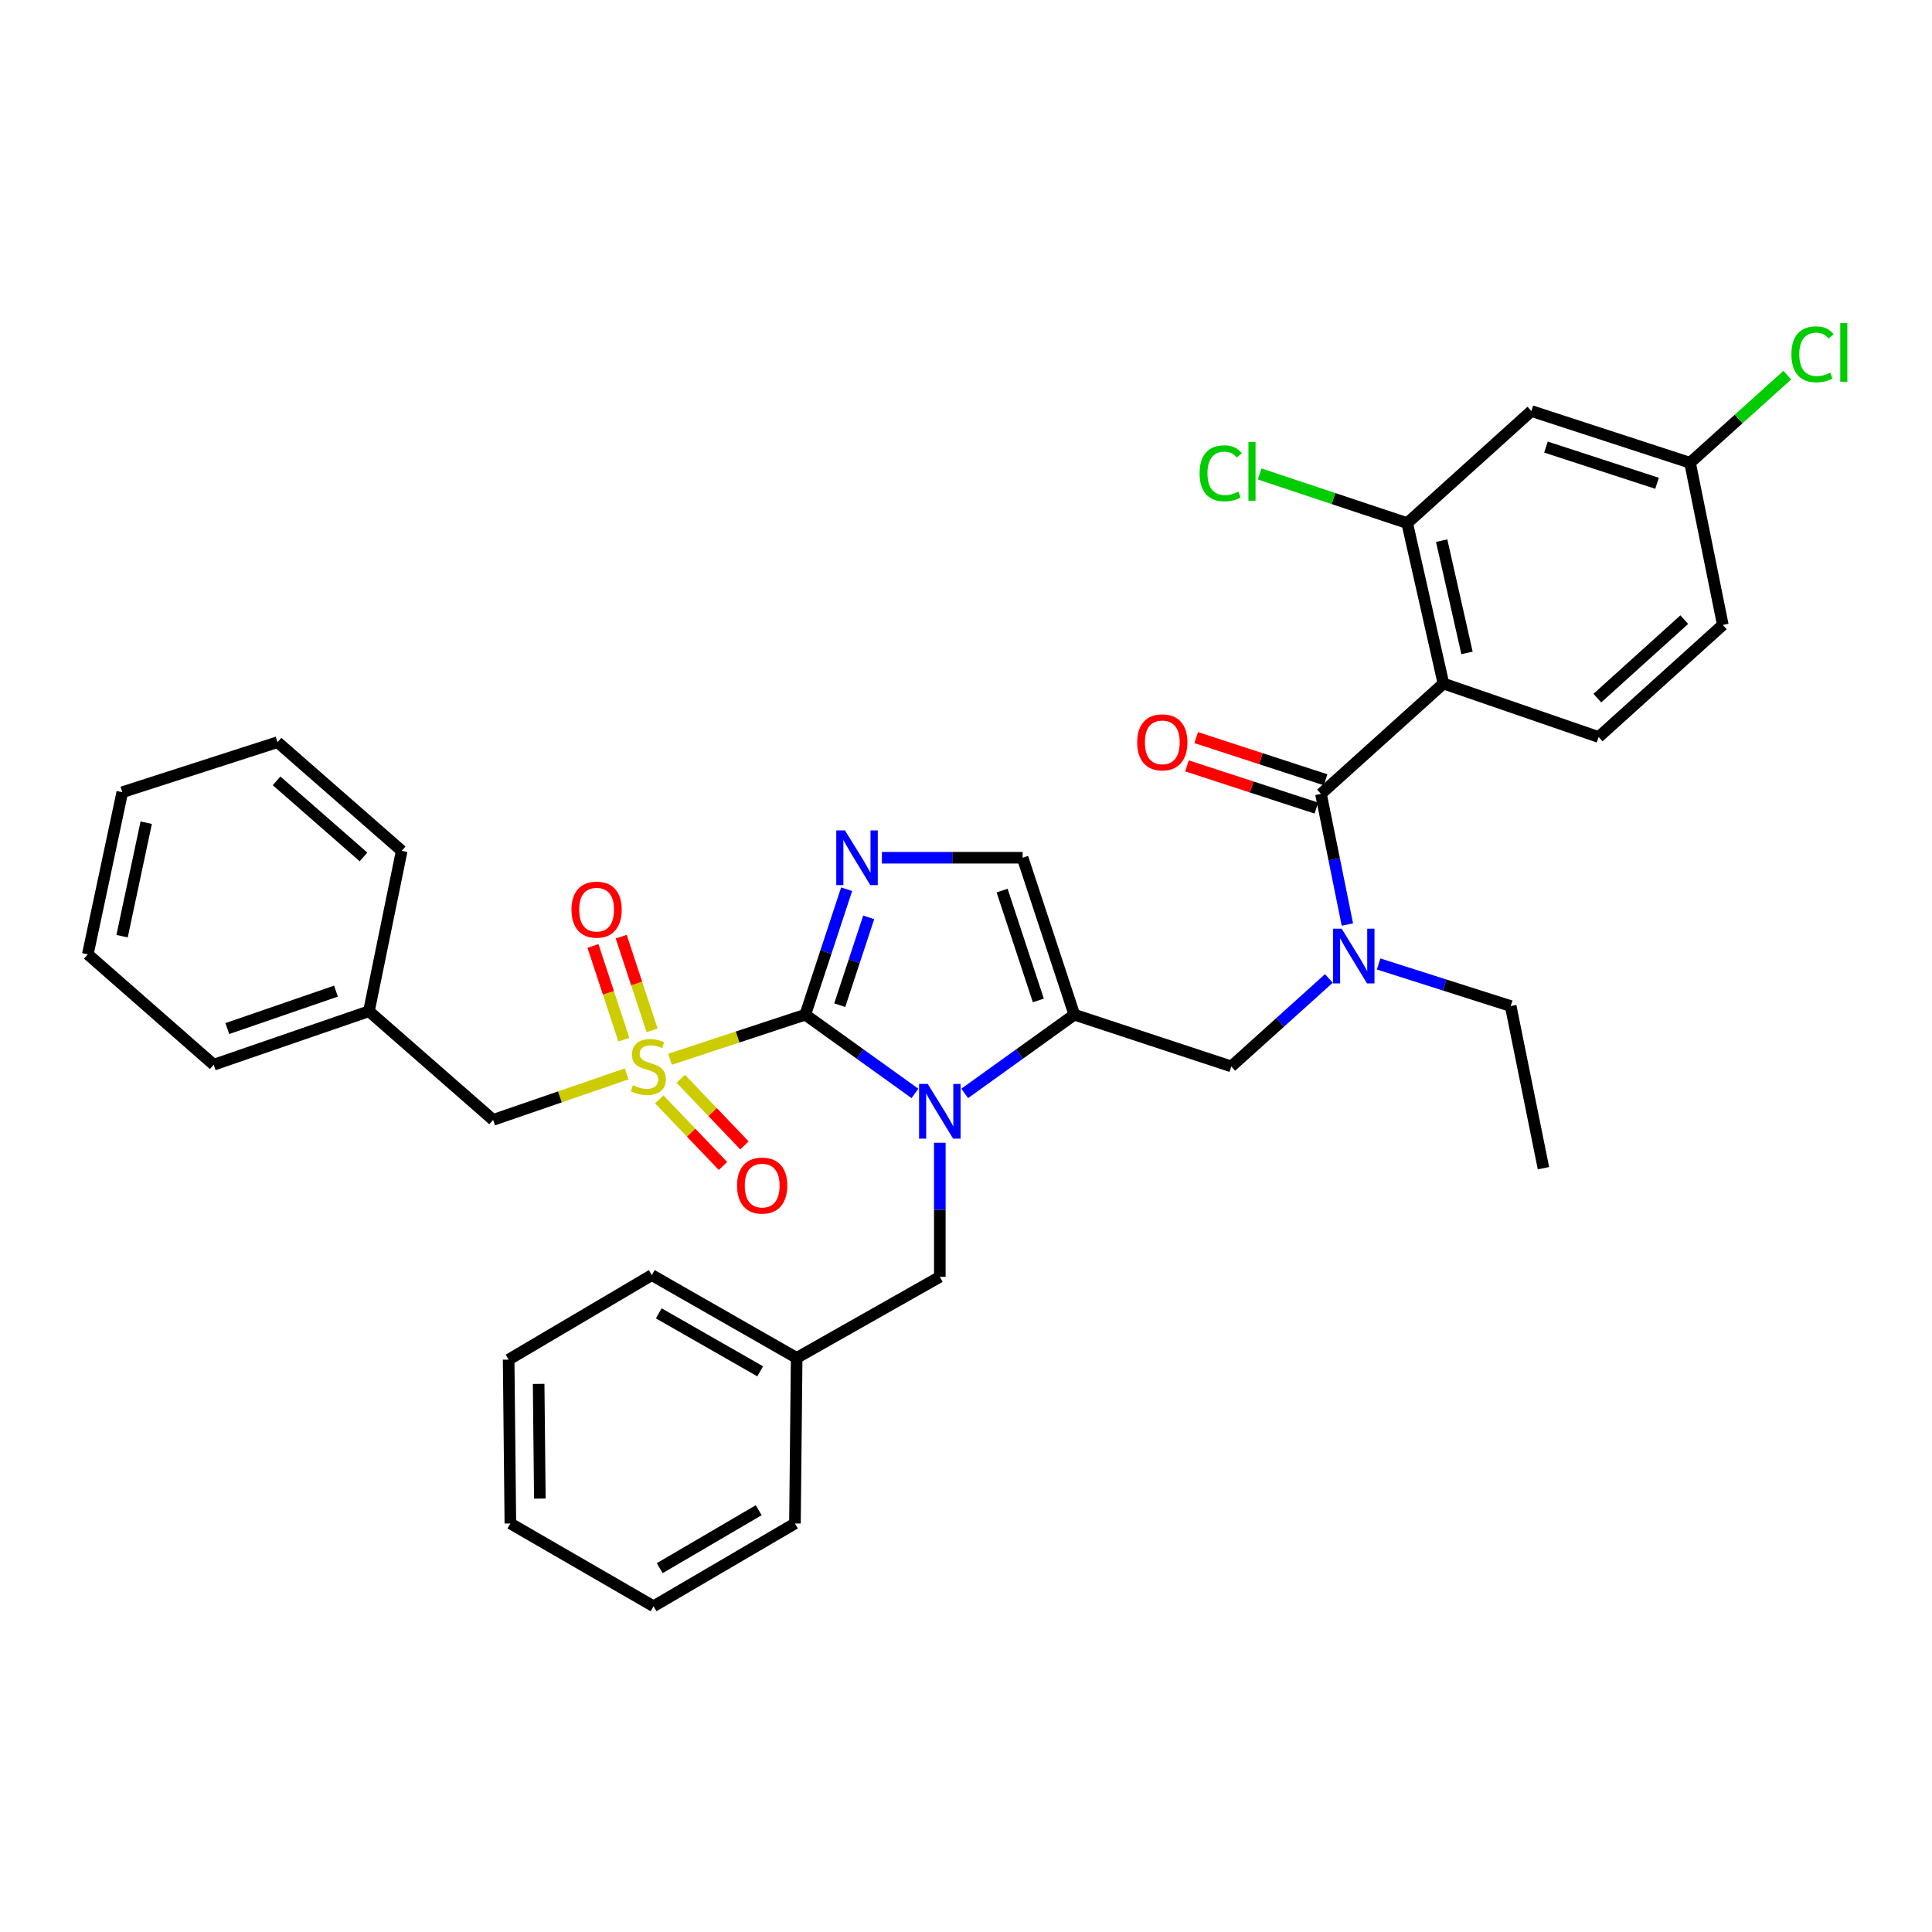 <?xml version='1.0' encoding='iso-8859-1'?>
<svg version='1.1' baseProfile='full'
              xmlns='http://www.w3.org/2000/svg'
                      xmlns:rdkit='http://www.rdkit.org/xml'
                      xmlns:xlink='http://www.w3.org/1999/xlink'
                  xml:space='preserve'
width='1000px' height='1000px' viewBox='0 0 1000 1000'>
<!-- END OF HEADER -->
<rect style='opacity:1.0;fill:#FFFFFF;stroke:none' width='1000' height='1000' x='0' y='0'> </rect>
<path class='bond-0' d='M 687.821,506.451 L 662.567,529.214' style='fill:none;fill-rule:evenodd;stroke:#0000FF;stroke-width:6px;stroke-linecap:butt;stroke-linejoin:miter;stroke-opacity:1' />
<path class='bond-0' d='M 662.567,529.214 L 637.313,551.977' style='fill:none;fill-rule:evenodd;stroke:#000000;stroke-width:6px;stroke-linecap:butt;stroke-linejoin:miter;stroke-opacity:1' />
<path class='bond-1' d='M 697.4,478.547 L 690.567,444.739' style='fill:none;fill-rule:evenodd;stroke:#0000FF;stroke-width:6px;stroke-linecap:butt;stroke-linejoin:miter;stroke-opacity:1' />
<path class='bond-1' d='M 690.567,444.739 L 683.735,410.932' style='fill:none;fill-rule:evenodd;stroke:#000000;stroke-width:6px;stroke-linecap:butt;stroke-linejoin:miter;stroke-opacity:1' />
<path class='bond-2' d='M 713.566,498.949 L 747.749,509.842' style='fill:none;fill-rule:evenodd;stroke:#0000FF;stroke-width:6px;stroke-linecap:butt;stroke-linejoin:miter;stroke-opacity:1' />
<path class='bond-2' d='M 747.749,509.842 L 781.933,520.736' style='fill:none;fill-rule:evenodd;stroke:#000000;stroke-width:6px;stroke-linecap:butt;stroke-linejoin:miter;stroke-opacity:1' />
<path class='bond-3' d='M 747.116,353.802 L 728.37,270.775' style='fill:none;fill-rule:evenodd;stroke:#000000;stroke-width:6px;stroke-linecap:butt;stroke-linejoin:miter;stroke-opacity:1' />
<path class='bond-3' d='M 759.321,337.957 L 746.198,279.839' style='fill:none;fill-rule:evenodd;stroke:#000000;stroke-width:6px;stroke-linecap:butt;stroke-linejoin:miter;stroke-opacity:1' />
<path class='bond-4' d='M 747.116,353.802 L 827.457,381.477' style='fill:none;fill-rule:evenodd;stroke:#000000;stroke-width:6px;stroke-linecap:butt;stroke-linejoin:miter;stroke-opacity:1' />
<path class='bond-5' d='M 747.116,353.802 L 683.735,410.932' style='fill:none;fill-rule:evenodd;stroke:#000000;stroke-width:6px;stroke-linecap:butt;stroke-linejoin:miter;stroke-opacity:1' />
<path class='bond-6' d='M 686.121,403.614 L 652.636,392.696' style='fill:none;fill-rule:evenodd;stroke:#000000;stroke-width:6px;stroke-linecap:butt;stroke-linejoin:miter;stroke-opacity:1' />
<path class='bond-6' d='M 652.636,392.696 L 619.152,381.779' style='fill:none;fill-rule:evenodd;stroke:#FF0000;stroke-width:6px;stroke-linecap:butt;stroke-linejoin:miter;stroke-opacity:1' />
<path class='bond-6' d='M 681.349,418.25 L 647.864,407.332' style='fill:none;fill-rule:evenodd;stroke:#000000;stroke-width:6px;stroke-linecap:butt;stroke-linejoin:miter;stroke-opacity:1' />
<path class='bond-6' d='M 647.864,407.332 L 614.38,396.415' style='fill:none;fill-rule:evenodd;stroke:#FF0000;stroke-width:6px;stroke-linecap:butt;stroke-linejoin:miter;stroke-opacity:1' />
<path class='bond-7' d='M 728.37,270.775 L 792.641,212.756' style='fill:none;fill-rule:evenodd;stroke:#000000;stroke-width:6px;stroke-linecap:butt;stroke-linejoin:miter;stroke-opacity:1' />
<path class='bond-8' d='M 728.37,270.775 L 690.178,258.046' style='fill:none;fill-rule:evenodd;stroke:#000000;stroke-width:6px;stroke-linecap:butt;stroke-linejoin:miter;stroke-opacity:1' />
<path class='bond-8' d='M 690.178,258.046 L 651.986,245.317' style='fill:none;fill-rule:evenodd;stroke:#00CC00;stroke-width:6px;stroke-linecap:butt;stroke-linejoin:miter;stroke-opacity:1' />
<path class='bond-9' d='M 827.457,381.477 L 891.728,323.45' style='fill:none;fill-rule:evenodd;stroke:#000000;stroke-width:6px;stroke-linecap:butt;stroke-linejoin:miter;stroke-opacity:1' />
<path class='bond-9' d='M 826.782,361.347 L 871.772,320.727' style='fill:none;fill-rule:evenodd;stroke:#000000;stroke-width:6px;stroke-linecap:butt;stroke-linejoin:miter;stroke-opacity:1' />
<path class='bond-10' d='M 781.933,520.736 L 798.892,604.651' style='fill:none;fill-rule:evenodd;stroke:#000000;stroke-width:6px;stroke-linecap:butt;stroke-linejoin:miter;stroke-opacity:1' />
<path class='bond-11' d='M 346.795,548.28 L 381.805,536.74' style='fill:none;fill-rule:evenodd;stroke:#CCCC00;stroke-width:6px;stroke-linecap:butt;stroke-linejoin:miter;stroke-opacity:1' />
<path class='bond-11' d='M 381.805,536.74 L 416.815,525.2' style='fill:none;fill-rule:evenodd;stroke:#000000;stroke-width:6px;stroke-linecap:butt;stroke-linejoin:miter;stroke-opacity:1' />
<path class='bond-12' d='M 324.372,555.837 L 289.804,567.745' style='fill:none;fill-rule:evenodd;stroke:#CCCC00;stroke-width:6px;stroke-linecap:butt;stroke-linejoin:miter;stroke-opacity:1' />
<path class='bond-12' d='M 289.804,567.745 L 255.236,579.653' style='fill:none;fill-rule:evenodd;stroke:#000000;stroke-width:6px;stroke-linecap:butt;stroke-linejoin:miter;stroke-opacity:1' />
<path class='bond-13' d='M 337.527,533.309 L 329.533,509.058' style='fill:none;fill-rule:evenodd;stroke:#CCCC00;stroke-width:6px;stroke-linecap:butt;stroke-linejoin:miter;stroke-opacity:1' />
<path class='bond-13' d='M 329.533,509.058 L 321.539,484.807' style='fill:none;fill-rule:evenodd;stroke:#FF0000;stroke-width:6px;stroke-linecap:butt;stroke-linejoin:miter;stroke-opacity:1' />
<path class='bond-13' d='M 322.907,538.129 L 314.913,513.878' style='fill:none;fill-rule:evenodd;stroke:#CCCC00;stroke-width:6px;stroke-linecap:butt;stroke-linejoin:miter;stroke-opacity:1' />
<path class='bond-13' d='M 314.913,513.878 L 306.918,489.627' style='fill:none;fill-rule:evenodd;stroke:#FF0000;stroke-width:6px;stroke-linecap:butt;stroke-linejoin:miter;stroke-opacity:1' />
<path class='bond-14' d='M 341.226,569.017 L 357.72,586.258' style='fill:none;fill-rule:evenodd;stroke:#CCCC00;stroke-width:6px;stroke-linecap:butt;stroke-linejoin:miter;stroke-opacity:1' />
<path class='bond-14' d='M 357.72,586.258 L 374.215,603.5' style='fill:none;fill-rule:evenodd;stroke:#FF0000;stroke-width:6px;stroke-linecap:butt;stroke-linejoin:miter;stroke-opacity:1' />
<path class='bond-14' d='M 352.349,558.375 L 368.844,575.617' style='fill:none;fill-rule:evenodd;stroke:#CCCC00;stroke-width:6px;stroke-linecap:butt;stroke-linejoin:miter;stroke-opacity:1' />
<path class='bond-14' d='M 368.844,575.617 L 385.339,592.858' style='fill:none;fill-rule:evenodd;stroke:#FF0000;stroke-width:6px;stroke-linecap:butt;stroke-linejoin:miter;stroke-opacity:1' />
<path class='bond-15' d='M 255.236,579.653 L 190.965,523.412' style='fill:none;fill-rule:evenodd;stroke:#000000;stroke-width:6px;stroke-linecap:butt;stroke-linejoin:miter;stroke-opacity:1' />
<path class='bond-16' d='M 190.965,523.412 L 110.624,551.088' style='fill:none;fill-rule:evenodd;stroke:#000000;stroke-width:6px;stroke-linecap:butt;stroke-linejoin:miter;stroke-opacity:1' />
<path class='bond-16' d='M 173.9,513.009 L 117.661,532.382' style='fill:none;fill-rule:evenodd;stroke:#000000;stroke-width:6px;stroke-linecap:butt;stroke-linejoin:miter;stroke-opacity:1' />
<path class='bond-17' d='M 190.965,523.412 L 207.924,440.395' style='fill:none;fill-rule:evenodd;stroke:#000000;stroke-width:6px;stroke-linecap:butt;stroke-linejoin:miter;stroke-opacity:1' />
<path class='bond-18' d='M 110.624,551.088 L 45.455,493.95' style='fill:none;fill-rule:evenodd;stroke:#000000;stroke-width:6px;stroke-linecap:butt;stroke-linejoin:miter;stroke-opacity:1' />
<path class='bond-19' d='M 499.332,565.939 L 527.703,545.569' style='fill:none;fill-rule:evenodd;stroke:#0000FF;stroke-width:6px;stroke-linecap:butt;stroke-linejoin:miter;stroke-opacity:1' />
<path class='bond-19' d='M 527.703,545.569 L 556.074,525.2' style='fill:none;fill-rule:evenodd;stroke:#000000;stroke-width:6px;stroke-linecap:butt;stroke-linejoin:miter;stroke-opacity:1' />
<path class='bond-20' d='M 473.566,565.94 L 445.191,545.57' style='fill:none;fill-rule:evenodd;stroke:#0000FF;stroke-width:6px;stroke-linecap:butt;stroke-linejoin:miter;stroke-opacity:1' />
<path class='bond-20' d='M 445.191,545.57 L 416.815,525.2' style='fill:none;fill-rule:evenodd;stroke:#000000;stroke-width:6px;stroke-linecap:butt;stroke-linejoin:miter;stroke-opacity:1' />
<path class='bond-21' d='M 486.449,591.491 L 486.449,626.191' style='fill:none;fill-rule:evenodd;stroke:#0000FF;stroke-width:6px;stroke-linecap:butt;stroke-linejoin:miter;stroke-opacity:1' />
<path class='bond-21' d='M 486.449,626.191 L 486.449,660.892' style='fill:none;fill-rule:evenodd;stroke:#000000;stroke-width:6px;stroke-linecap:butt;stroke-linejoin:miter;stroke-opacity:1' />
<path class='bond-22' d='M 556.074,525.2 L 529.296,443.961' style='fill:none;fill-rule:evenodd;stroke:#000000;stroke-width:6px;stroke-linecap:butt;stroke-linejoin:miter;stroke-opacity:1' />
<path class='bond-22' d='M 537.437,517.833 L 518.692,460.966' style='fill:none;fill-rule:evenodd;stroke:#000000;stroke-width:6px;stroke-linecap:butt;stroke-linejoin:miter;stroke-opacity:1' />
<path class='bond-23' d='M 556.074,525.2 L 637.313,551.977' style='fill:none;fill-rule:evenodd;stroke:#000000;stroke-width:6px;stroke-linecap:butt;stroke-linejoin:miter;stroke-opacity:1' />
<path class='bond-24' d='M 529.296,443.961 L 492.886,443.961' style='fill:none;fill-rule:evenodd;stroke:#000000;stroke-width:6px;stroke-linecap:butt;stroke-linejoin:miter;stroke-opacity:1' />
<path class='bond-24' d='M 492.886,443.961 L 456.476,443.961' style='fill:none;fill-rule:evenodd;stroke:#0000FF;stroke-width:6px;stroke-linecap:butt;stroke-linejoin:miter;stroke-opacity:1' />
<path class='bond-25' d='M 438.221,460.259 L 427.518,492.73' style='fill:none;fill-rule:evenodd;stroke:#0000FF;stroke-width:6px;stroke-linecap:butt;stroke-linejoin:miter;stroke-opacity:1' />
<path class='bond-25' d='M 427.518,492.73 L 416.815,525.2' style='fill:none;fill-rule:evenodd;stroke:#000000;stroke-width:6px;stroke-linecap:butt;stroke-linejoin:miter;stroke-opacity:1' />
<path class='bond-25' d='M 449.63,474.82 L 442.139,497.549' style='fill:none;fill-rule:evenodd;stroke:#0000FF;stroke-width:6px;stroke-linecap:butt;stroke-linejoin:miter;stroke-opacity:1' />
<path class='bond-25' d='M 442.139,497.549 L 434.647,520.278' style='fill:none;fill-rule:evenodd;stroke:#000000;stroke-width:6px;stroke-linecap:butt;stroke-linejoin:miter;stroke-opacity:1' />
<path class='bond-26' d='M 412.351,702.85 L 486.449,660.892' style='fill:none;fill-rule:evenodd;stroke:#000000;stroke-width:6px;stroke-linecap:butt;stroke-linejoin:miter;stroke-opacity:1' />
<path class='bond-27' d='M 412.351,702.85 L 337.364,659.994' style='fill:none;fill-rule:evenodd;stroke:#000000;stroke-width:6px;stroke-linecap:butt;stroke-linejoin:miter;stroke-opacity:1' />
<path class='bond-27' d='M 393.465,709.787 L 340.974,679.788' style='fill:none;fill-rule:evenodd;stroke:#000000;stroke-width:6px;stroke-linecap:butt;stroke-linejoin:miter;stroke-opacity:1' />
<path class='bond-28' d='M 412.351,702.85 L 411.462,788.544' style='fill:none;fill-rule:evenodd;stroke:#000000;stroke-width:6px;stroke-linecap:butt;stroke-linejoin:miter;stroke-opacity:1' />
<path class='bond-29' d='M 337.364,659.994 L 263.275,703.739' style='fill:none;fill-rule:evenodd;stroke:#000000;stroke-width:6px;stroke-linecap:butt;stroke-linejoin:miter;stroke-opacity:1' />
<path class='bond-30' d='M 411.462,788.544 L 338.262,831.392' style='fill:none;fill-rule:evenodd;stroke:#000000;stroke-width:6px;stroke-linecap:butt;stroke-linejoin:miter;stroke-opacity:1' />
<path class='bond-30' d='M 392.705,781.686 L 341.465,811.679' style='fill:none;fill-rule:evenodd;stroke:#000000;stroke-width:6px;stroke-linecap:butt;stroke-linejoin:miter;stroke-opacity:1' />
<path class='bond-31' d='M 263.275,703.739 L 264.164,788.544' style='fill:none;fill-rule:evenodd;stroke:#000000;stroke-width:6px;stroke-linecap:butt;stroke-linejoin:miter;stroke-opacity:1' />
<path class='bond-31' d='M 278.802,716.298 L 279.424,775.662' style='fill:none;fill-rule:evenodd;stroke:#000000;stroke-width:6px;stroke-linecap:butt;stroke-linejoin:miter;stroke-opacity:1' />
<path class='bond-32' d='M 338.262,831.392 L 264.164,788.544' style='fill:none;fill-rule:evenodd;stroke:#000000;stroke-width:6px;stroke-linecap:butt;stroke-linejoin:miter;stroke-opacity:1' />
<path class='bond-33' d='M 207.924,440.395 L 143.653,384.154' style='fill:none;fill-rule:evenodd;stroke:#000000;stroke-width:6px;stroke-linecap:butt;stroke-linejoin:miter;stroke-opacity:1' />
<path class='bond-33' d='M 188.146,443.544 L 143.156,404.175' style='fill:none;fill-rule:evenodd;stroke:#000000;stroke-width:6px;stroke-linecap:butt;stroke-linejoin:miter;stroke-opacity:1' />
<path class='bond-34' d='M 45.455,493.95 L 63.303,410.042' style='fill:none;fill-rule:evenodd;stroke:#000000;stroke-width:6px;stroke-linecap:butt;stroke-linejoin:miter;stroke-opacity:1' />
<path class='bond-34' d='M 63.189,484.566 L 75.683,425.831' style='fill:none;fill-rule:evenodd;stroke:#000000;stroke-width:6px;stroke-linecap:butt;stroke-linejoin:miter;stroke-opacity:1' />
<path class='bond-35' d='M 143.653,384.154 L 63.303,410.042' style='fill:none;fill-rule:evenodd;stroke:#000000;stroke-width:6px;stroke-linecap:butt;stroke-linejoin:miter;stroke-opacity:1' />
<path class='bond-36' d='M 792.641,212.756 L 874.769,239.534' style='fill:none;fill-rule:evenodd;stroke:#000000;stroke-width:6px;stroke-linecap:butt;stroke-linejoin:miter;stroke-opacity:1' />
<path class='bond-36' d='M 800.188,231.409 L 857.678,250.153' style='fill:none;fill-rule:evenodd;stroke:#000000;stroke-width:6px;stroke-linecap:butt;stroke-linejoin:miter;stroke-opacity:1' />
<path class='bond-37' d='M 874.769,239.534 L 891.728,323.45' style='fill:none;fill-rule:evenodd;stroke:#000000;stroke-width:6px;stroke-linecap:butt;stroke-linejoin:miter;stroke-opacity:1' />
<path class='bond-38' d='M 874.769,239.534 L 899.933,216.852' style='fill:none;fill-rule:evenodd;stroke:#000000;stroke-width:6px;stroke-linecap:butt;stroke-linejoin:miter;stroke-opacity:1' />
<path class='bond-38' d='M 899.933,216.852 L 925.097,194.17' style='fill:none;fill-rule:evenodd;stroke:#00CC00;stroke-width:6px;stroke-linecap:butt;stroke-linejoin:miter;stroke-opacity:1' />
<path  class='atom-0' d='M 694.434 480.688
L 703.714 495.688
Q 704.634 497.168, 706.114 499.848
Q 707.594 502.528, 707.674 502.688
L 707.674 480.688
L 711.434 480.688
L 711.434 509.008
L 707.554 509.008
L 697.594 492.608
Q 696.434 490.688, 695.194 488.488
Q 693.994 486.288, 693.634 485.608
L 693.634 509.008
L 689.954 509.008
L 689.954 480.688
L 694.434 480.688
' fill='#0000FF'/>
<path  class='atom-3' d='M 588.606 384.234
Q 588.606 377.434, 591.966 373.634
Q 595.326 369.834, 601.606 369.834
Q 607.886 369.834, 611.246 373.634
Q 614.606 377.434, 614.606 384.234
Q 614.606 391.114, 611.206 395.034
Q 607.806 398.914, 601.606 398.914
Q 595.366 398.914, 591.966 395.034
Q 588.606 391.154, 588.606 384.234
M 601.606 395.714
Q 605.926 395.714, 608.246 392.834
Q 610.606 389.914, 610.606 384.234
Q 610.606 378.674, 608.246 375.874
Q 605.926 373.034, 601.606 373.034
Q 597.286 373.034, 594.926 375.834
Q 592.606 378.634, 592.606 384.234
Q 592.606 389.954, 594.926 392.834
Q 597.286 395.714, 601.606 395.714
' fill='#FF0000'/>
<path  class='atom-8' d='M 327.577 561.697
Q 327.897 561.817, 329.217 562.377
Q 330.537 562.937, 331.977 563.297
Q 333.457 563.617, 334.897 563.617
Q 337.577 563.617, 339.137 562.337
Q 340.697 561.017, 340.697 558.737
Q 340.697 557.177, 339.897 556.217
Q 339.137 555.257, 337.937 554.737
Q 336.737 554.217, 334.737 553.617
Q 332.217 552.857, 330.697 552.137
Q 329.217 551.417, 328.137 549.897
Q 327.097 548.377, 327.097 545.817
Q 327.097 542.257, 329.497 540.057
Q 331.937 537.857, 336.737 537.857
Q 340.017 537.857, 343.737 539.417
L 342.817 542.497
Q 339.417 541.097, 336.857 541.097
Q 334.097 541.097, 332.577 542.257
Q 331.057 543.377, 331.097 545.337
Q 331.097 546.857, 331.857 547.777
Q 332.657 548.697, 333.777 549.217
Q 334.937 549.737, 336.857 550.337
Q 339.417 551.137, 340.937 551.937
Q 342.457 552.737, 343.537 554.377
Q 344.657 555.977, 344.657 558.737
Q 344.657 562.657, 342.017 564.777
Q 339.417 566.857, 335.057 566.857
Q 332.537 566.857, 330.617 566.297
Q 328.737 565.777, 326.497 564.857
L 327.577 561.697
' fill='#CCCC00'/>
<path  class='atom-10' d='M 295.799 470.827
Q 295.799 464.027, 299.159 460.227
Q 302.519 456.427, 308.799 456.427
Q 315.079 456.427, 318.439 460.227
Q 321.799 464.027, 321.799 470.827
Q 321.799 477.707, 318.399 481.627
Q 314.999 485.507, 308.799 485.507
Q 302.559 485.507, 299.159 481.627
Q 295.799 477.747, 295.799 470.827
M 308.799 482.307
Q 313.119 482.307, 315.439 479.427
Q 317.799 476.507, 317.799 470.827
Q 317.799 465.267, 315.439 462.467
Q 313.119 459.627, 308.799 459.627
Q 304.479 459.627, 302.119 462.427
Q 299.799 465.227, 299.799 470.827
Q 299.799 476.547, 302.119 479.427
Q 304.479 482.307, 308.799 482.307
' fill='#FF0000'/>
<path  class='atom-11' d='M 381.502 613.651
Q 381.502 606.851, 384.862 603.051
Q 388.222 599.251, 394.502 599.251
Q 400.782 599.251, 404.142 603.051
Q 407.502 606.851, 407.502 613.651
Q 407.502 620.531, 404.102 624.451
Q 400.702 628.331, 394.502 628.331
Q 388.262 628.331, 384.862 624.451
Q 381.502 620.571, 381.502 613.651
M 394.502 625.131
Q 398.822 625.131, 401.142 622.251
Q 403.502 619.331, 403.502 613.651
Q 403.502 608.091, 401.142 605.291
Q 398.822 602.451, 394.502 602.451
Q 390.182 602.451, 387.822 605.251
Q 385.502 608.051, 385.502 613.651
Q 385.502 619.371, 387.822 622.251
Q 390.182 625.131, 394.502 625.131
' fill='#FF0000'/>
<path  class='atom-14' d='M 480.189 561.028
L 489.469 576.028
Q 490.389 577.508, 491.869 580.188
Q 493.349 582.868, 493.429 583.028
L 493.429 561.028
L 497.189 561.028
L 497.189 589.348
L 493.309 589.348
L 483.349 572.948
Q 482.189 571.028, 480.949 568.828
Q 479.749 566.628, 479.389 565.948
L 479.389 589.348
L 475.709 589.348
L 475.709 561.028
L 480.189 561.028
' fill='#0000FF'/>
<path  class='atom-17' d='M 437.333 429.801
L 446.613 444.801
Q 447.533 446.281, 449.013 448.961
Q 450.493 451.641, 450.573 451.801
L 450.573 429.801
L 454.333 429.801
L 454.333 458.121
L 450.453 458.121
L 440.493 441.721
Q 439.333 439.801, 438.093 437.601
Q 436.893 435.401, 436.533 434.721
L 436.533 458.121
L 432.853 458.121
L 432.853 429.801
L 437.333 429.801
' fill='#0000FF'/>
<path  class='atom-33' d='M 620.909 244.978
Q 620.909 237.938, 624.189 234.258
Q 627.509 230.538, 633.789 230.538
Q 639.629 230.538, 642.749 234.658
L 640.109 236.818
Q 637.829 233.818, 633.789 233.818
Q 629.509 233.818, 627.229 236.698
Q 624.989 239.538, 624.989 244.978
Q 624.989 250.578, 627.309 253.458
Q 629.669 256.338, 634.229 256.338
Q 637.349 256.338, 640.989 254.458
L 642.109 257.458
Q 640.629 258.418, 638.389 258.978
Q 636.149 259.538, 633.669 259.538
Q 627.509 259.538, 624.189 255.778
Q 620.909 252.018, 620.909 244.978
' fill='#00CC00'/>
<path  class='atom-33' d='M 646.189 228.818
L 649.869 228.818
L 649.869 259.178
L 646.189 259.178
L 646.189 228.818
' fill='#00CC00'/>
<path  class='atom-35' d='M 927.231 183.384
Q 927.231 176.344, 930.511 172.664
Q 933.831 168.944, 940.111 168.944
Q 945.951 168.944, 949.071 173.064
L 946.431 175.224
Q 944.151 172.224, 940.111 172.224
Q 935.831 172.224, 933.551 175.104
Q 931.311 177.944, 931.311 183.384
Q 931.311 188.984, 933.631 191.864
Q 935.991 194.744, 940.551 194.744
Q 943.671 194.744, 947.311 192.864
L 948.431 195.864
Q 946.951 196.824, 944.711 197.384
Q 942.471 197.944, 939.991 197.944
Q 933.831 197.944, 930.511 194.184
Q 927.231 190.424, 927.231 183.384
' fill='#00CC00'/>
<path  class='atom-35' d='M 952.511 167.224
L 956.191 167.224
L 956.191 197.584
L 952.511 197.584
L 952.511 167.224
' fill='#00CC00'/>
</svg>
